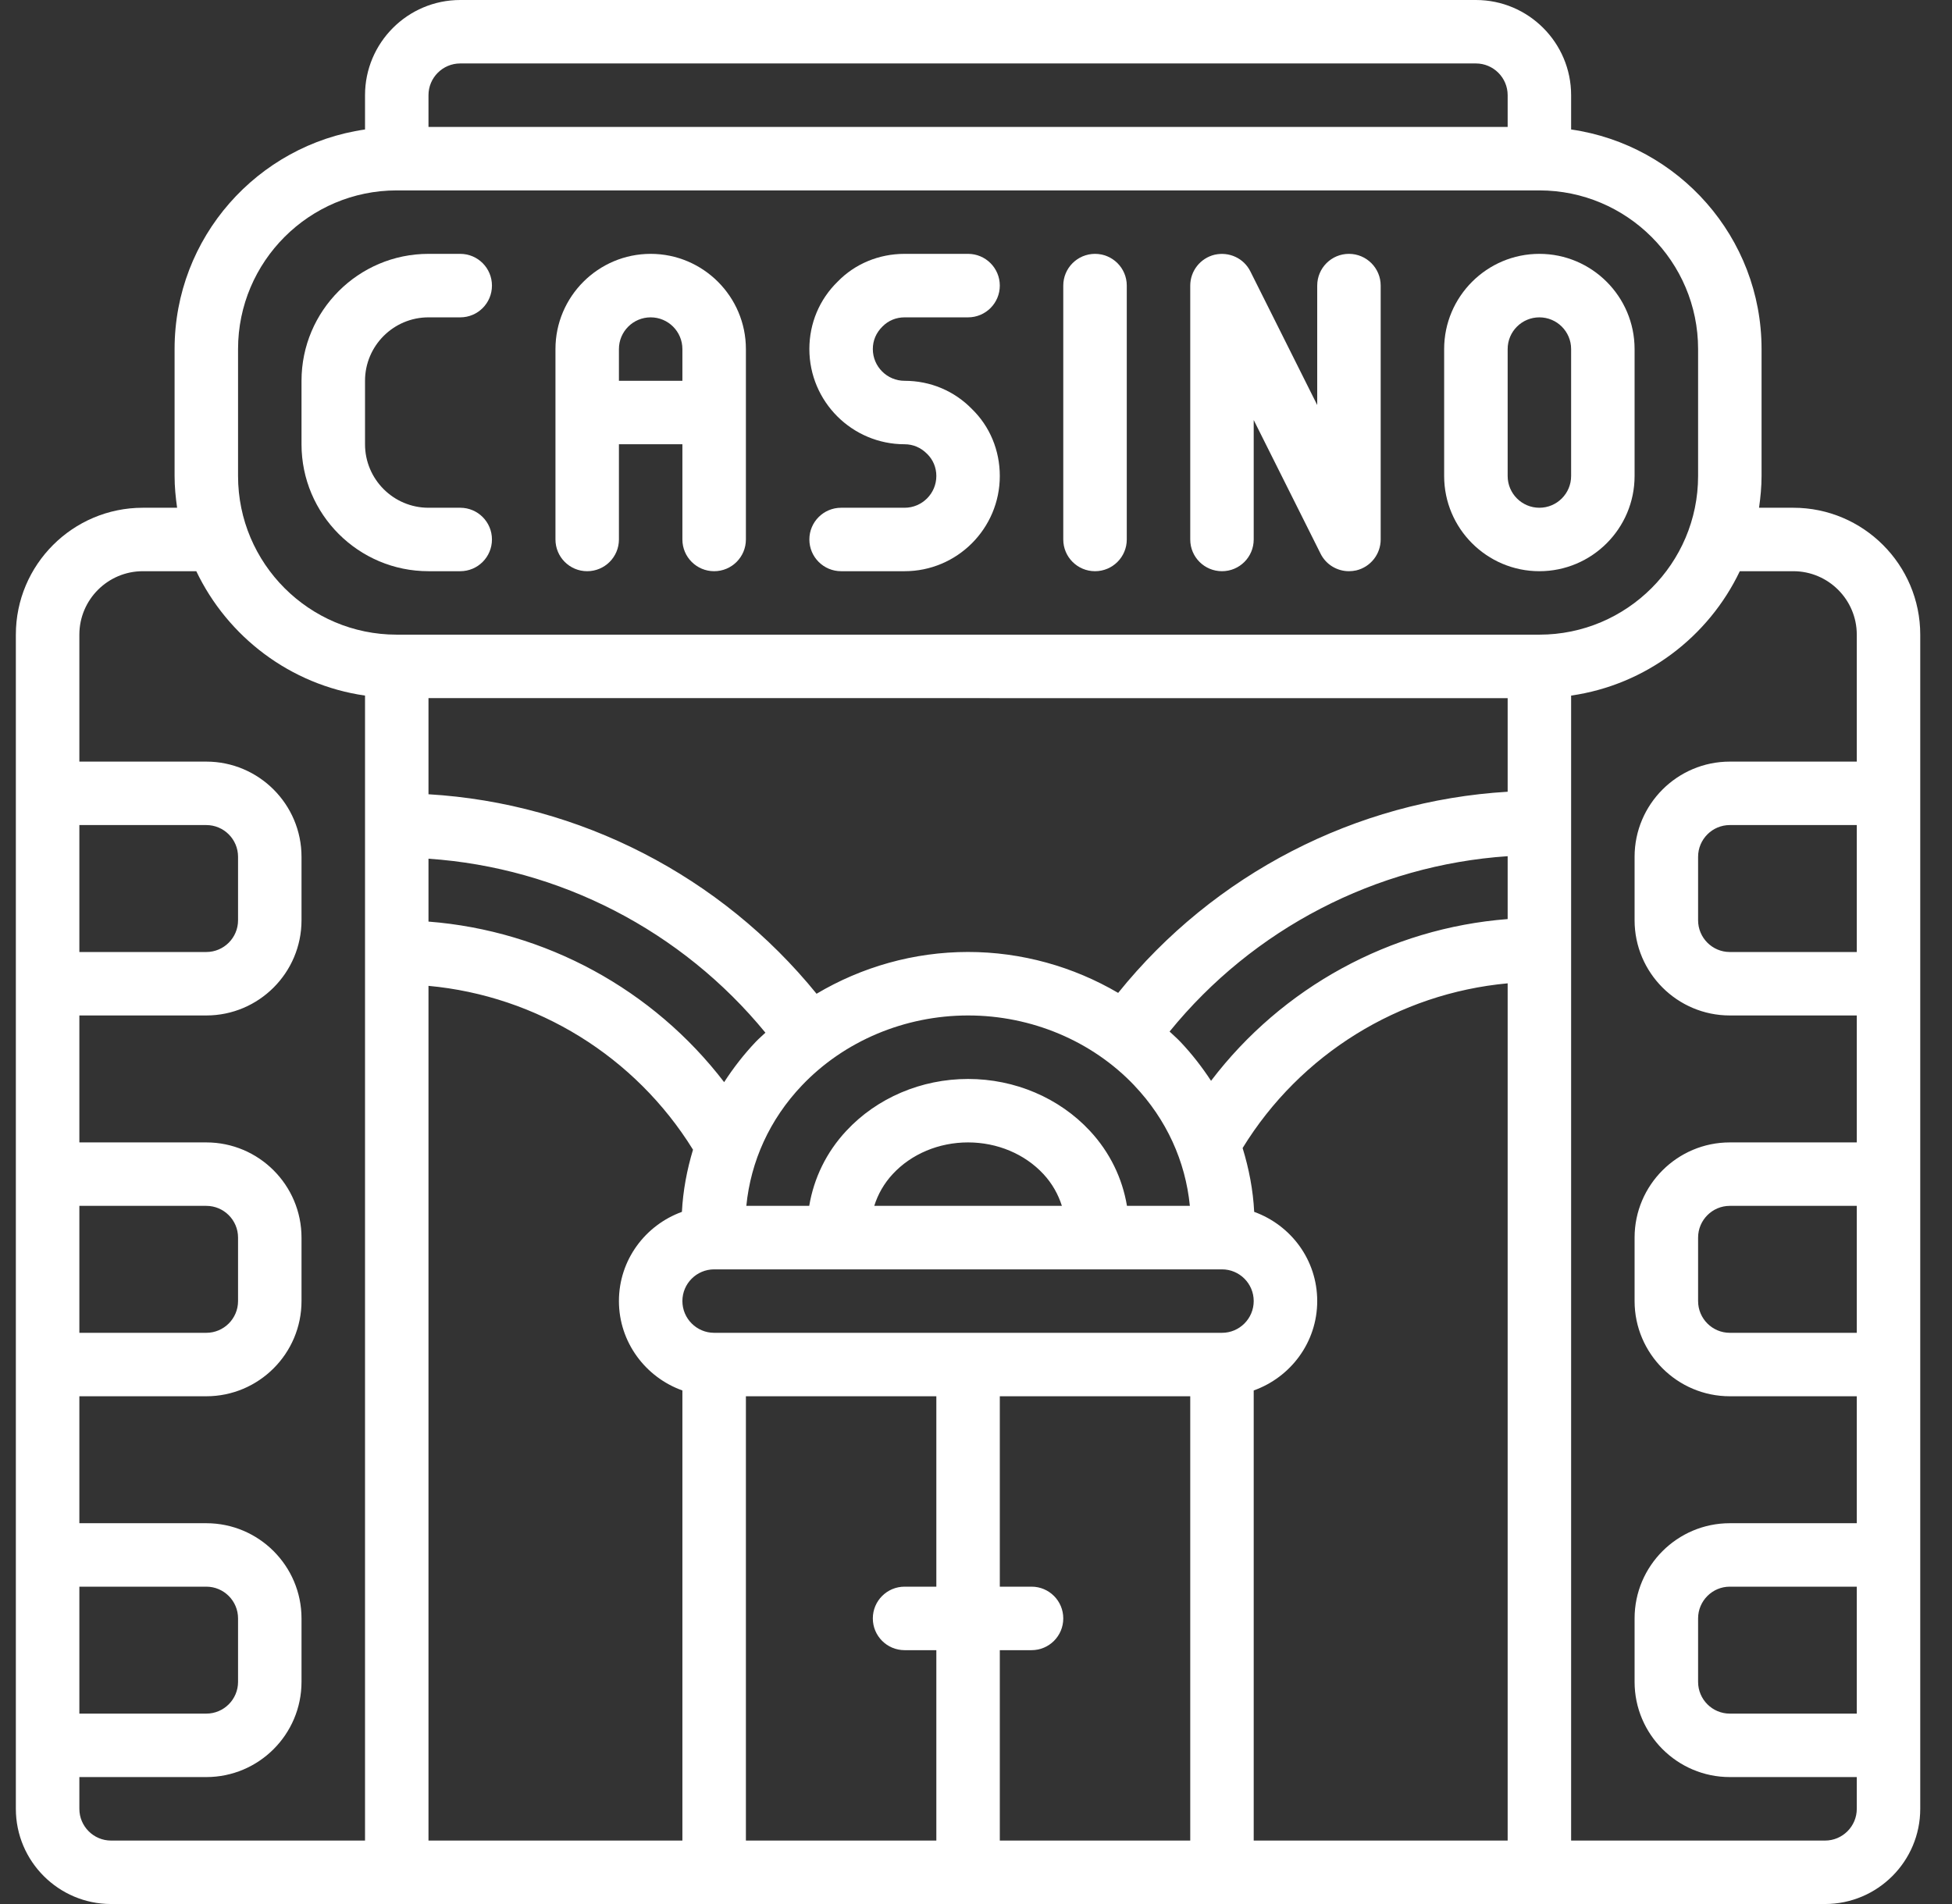<svg width="41" height="40" viewBox="0 0 41 40" fill="none" xmlns="http://www.w3.org/2000/svg">
<rect x="0" y="0" width="41" height="40" fill="#333333" stroke="none"/>
<g clip-path="url(#clip0_4_22)">
<path d="M37.667 10.667H36.947C36.978 10.448 37 10.227 37 10V7.333C37 4.987 35.258 3.045 33 2.72V2C33 0.897 32.103 0 31 0H9.667C8.564 0 7.667 0.897 7.667 2V2.72C5.409 3.045 3.667 4.987 3.667 7.333V10C3.667 10.227 3.689 10.448 3.72 10.667H3C1.529 10.667 0.333 11.863 0.333 13.333V38C0.333 39.103 1.231 40 2.333 40H38.333C39.436 40 40.333 39.103 40.333 38V13.333C40.333 11.863 39.137 10.667 37.667 10.667ZM39 36H36.333C35.966 36 35.667 35.701 35.667 35.333V34C35.667 33.632 35.966 33.333 36.333 33.333H39V36ZM39 28H36.333C35.966 28 35.667 27.701 35.667 27.333V26C35.667 25.632 35.966 25.333 36.333 25.333H39V28ZM39 20H36.333C35.966 20 35.667 19.701 35.667 19.333V18C35.667 17.632 35.966 17.333 36.333 17.333H39V20ZM9.667 1.333H31C31.367 1.333 31.667 1.632 31.667 2V2.667H9V2C9 1.632 9.299 1.333 9.667 1.333ZM5 7.333C5 5.495 6.495 4 8.333 4H32.333C34.171 4 35.667 5.495 35.667 7.333V10C35.667 11.838 34.171 13.333 32.333 13.333H8.333C6.495 13.333 5 11.838 5 10V7.333ZM31.667 14.667V16.633C28.477 16.823 25.495 18.363 23.486 20.859C22.545 20.307 21.457 19.999 20.333 19.999C19.199 19.999 18.099 20.313 17.151 20.877C15.143 18.402 12.173 16.875 9 16.686V14.666L31.667 14.667ZM31.667 19.308C29.198 19.499 26.928 20.744 25.437 22.706C25.249 22.419 25.036 22.143 24.793 21.887C24.721 21.811 24.641 21.743 24.566 21.671C26.322 19.51 28.898 18.174 31.667 17.987V19.308ZM25.667 28H15C14.633 28 14.333 27.701 14.333 27.333C14.333 26.965 14.633 26.667 15 26.667H25.667C26.034 26.667 26.333 26.965 26.333 27.333C26.333 27.701 26.034 28 25.667 28ZM9 18.04C11.755 18.227 14.321 19.551 16.077 21.695C16.009 21.759 15.939 21.819 15.874 21.887C15.623 22.151 15.403 22.436 15.21 22.734C13.719 20.787 11.457 19.552 9 19.361V18.04ZM23.826 22.805C24.501 23.515 24.9 24.397 24.992 25.333H23.671C23.574 24.754 23.313 24.21 22.893 23.758C22.249 23.065 21.317 22.667 20.334 22.667C19.351 22.667 18.419 23.065 17.775 23.758C17.354 24.21 17.094 24.755 16.997 25.333H15.676C15.768 24.397 16.167 23.515 16.842 22.805C17.73 21.87 19.003 21.333 20.335 21.333C21.666 21.333 22.939 21.87 23.827 22.805H23.826ZM22.304 25.333H18.363C18.439 25.091 18.567 24.863 18.751 24.665C19.143 24.242 19.721 24 20.333 24C20.946 24 21.523 24.242 21.916 24.665C22.1 24.863 22.227 25.091 22.304 25.333ZM9 20.711C11.279 20.921 13.342 22.191 14.556 24.153C14.429 24.575 14.346 25.012 14.323 25.459C13.554 25.738 13 26.469 13 27.333C13 28.197 13.559 28.935 14.333 29.211V38.667H9V20.711ZM15.667 29.333H19.667V33.333H19C18.632 33.333 18.333 33.631 18.333 34C18.333 34.369 18.632 34.667 19 34.667H19.667V38.667H15.667V29.333ZM21 34.667H21.667C22.035 34.667 22.333 34.369 22.333 34C22.333 33.631 22.035 33.333 21.667 33.333H21V29.333H25V38.667H21V34.667ZM26.333 29.211C27.107 28.935 27.667 28.201 27.667 27.333C27.667 26.465 27.113 25.738 26.343 25.459C26.32 25 26.233 24.552 26.1 24.118C27.312 22.145 29.379 20.869 31.667 20.658V38.667H26.333V29.211ZM1.667 33.333H4.333C4.701 33.333 5 33.632 5 34V35.333C5 35.701 4.701 36 4.333 36H1.667V33.333ZM1.667 25.333H4.333C4.701 25.333 5 25.632 5 26V27.333C5 27.701 4.701 28 4.333 28H1.667V25.333ZM1.667 17.333H4.333C4.701 17.333 5 17.632 5 18V19.333C5 19.701 4.701 20 4.333 20H1.667V17.333ZM1.667 38V37.333H4.333C5.436 37.333 6.333 36.436 6.333 35.333V34C6.333 32.897 5.436 32 4.333 32H1.667V29.333H4.333C5.436 29.333 6.333 28.436 6.333 27.333V26C6.333 24.897 5.436 24 4.333 24H1.667V21.333H4.333C5.436 21.333 6.333 20.436 6.333 19.333V18C6.333 16.897 5.436 16 4.333 16H1.667V13.333C1.667 12.598 2.265 12 3 12H4.123C4.783 13.381 6.098 14.387 7.667 14.613V38.667H2.333C1.966 38.667 1.667 38.368 1.667 38ZM38.333 38.667H33V14.613C34.569 14.387 35.884 13.381 36.543 12H37.667C38.402 12 39 12.598 39 13.333V16H36.333C35.231 16 34.333 16.897 34.333 18V19.333C34.333 20.436 35.231 21.333 36.333 21.333H39V24H36.333C35.231 24 34.333 24.897 34.333 26V27.333C34.333 28.436 35.231 29.333 36.333 29.333H39V32H36.333C35.231 32 34.333 32.897 34.333 34V35.333C34.333 36.436 35.231 37.333 36.333 37.333H39V38C39 38.368 38.701 38.667 38.333 38.667Z" fill="white"/>
<path d="M9 12H9.667C10.035 12 10.333 11.702 10.333 11.333C10.333 10.965 10.035 10.667 9.667 10.667H9C8.265 10.667 7.667 10.069 7.667 9.333V8C7.667 7.265 8.265 6.667 9 6.667H9.667C10.035 6.667 10.333 6.369 10.333 6C10.333 5.631 10.035 5.333 9.667 5.333H9C7.529 5.333 6.333 6.529 6.333 8V9.333C6.333 10.804 7.529 12 9 12Z" fill="white"/>
<path d="M23 12C23.368 12 23.667 11.702 23.667 11.333V6C23.667 5.631 23.368 5.333 23 5.333C22.632 5.333 22.333 5.631 22.333 6V11.333C22.333 11.702 22.632 12 23 12Z" fill="white"/>
<path d="M25.667 12C26.035 12 26.333 11.702 26.333 11.333V8.824L27.737 11.631C27.851 11.861 28.085 12 28.333 12C28.384 12 28.435 11.994 28.487 11.983C28.787 11.911 29 11.643 29 11.333V6C29 5.631 28.701 5.333 28.333 5.333C27.965 5.333 27.667 5.631 27.667 6V8.509L26.263 5.702C26.125 5.425 25.818 5.283 25.513 5.351C25.213 5.423 25 5.691 25 6.001V11.334C25 11.703 25.299 12 25.667 12Z" fill="white"/>
<path d="M32.333 12C33.436 12 34.333 11.103 34.333 10V7.333C34.333 6.231 33.436 5.333 32.333 5.333C31.231 5.333 30.333 6.231 30.333 7.333V10C30.333 11.103 31.231 12 32.333 12ZM31.667 7.333C31.667 6.965 31.966 6.667 32.333 6.667C32.701 6.667 33 6.965 33 7.333V10C33 10.368 32.701 10.667 32.333 10.667C31.966 10.667 31.667 10.368 31.667 10V7.333Z" fill="white"/>
<path d="M19 10.667H17.667C17.299 10.667 17 10.965 17 11.333C17 11.702 17.299 12 17.667 12H19C20.103 12 21 11.103 21 10C21 9.459 20.789 8.957 20.417 8.595C20.044 8.211 19.541 8 19 8C18.633 8 18.333 7.701 18.333 7.333C18.333 7.155 18.401 6.991 18.537 6.858C18.658 6.735 18.822 6.667 19 6.667H20.333C20.701 6.667 21 6.369 21 6C21 5.631 20.701 5.333 20.333 5.333H19C18.459 5.333 17.956 5.544 17.595 5.916C17.211 6.29 17 6.793 17 7.333C17 8.436 17.897 9.333 19 9.333C19.178 9.333 19.342 9.402 19.475 9.537C19.599 9.659 19.667 9.823 19.667 10C19.667 10.368 19.367 10.667 19 10.667Z" fill="white"/>
<path d="M12.333 12C12.701 12 13 11.702 13 11.333V9.333H14.333V11.333C14.333 11.702 14.632 12 15 12C15.368 12 15.667 11.702 15.667 11.333V7.333C15.667 6.231 14.769 5.333 13.667 5.333C12.564 5.333 11.667 6.231 11.667 7.333V11.333C11.667 11.702 11.965 12 12.333 12ZM13 7.333C13 6.965 13.299 6.667 13.667 6.667C14.034 6.667 14.333 6.965 14.333 7.333V8H13V7.333Z" fill="white"/>
</g>
<defs>
<clipPath id="clip0_4_22">
<rect width="40" height="40" fill="white" transform="translate(0.333)"/>
</clipPath>
</defs>
</svg>
